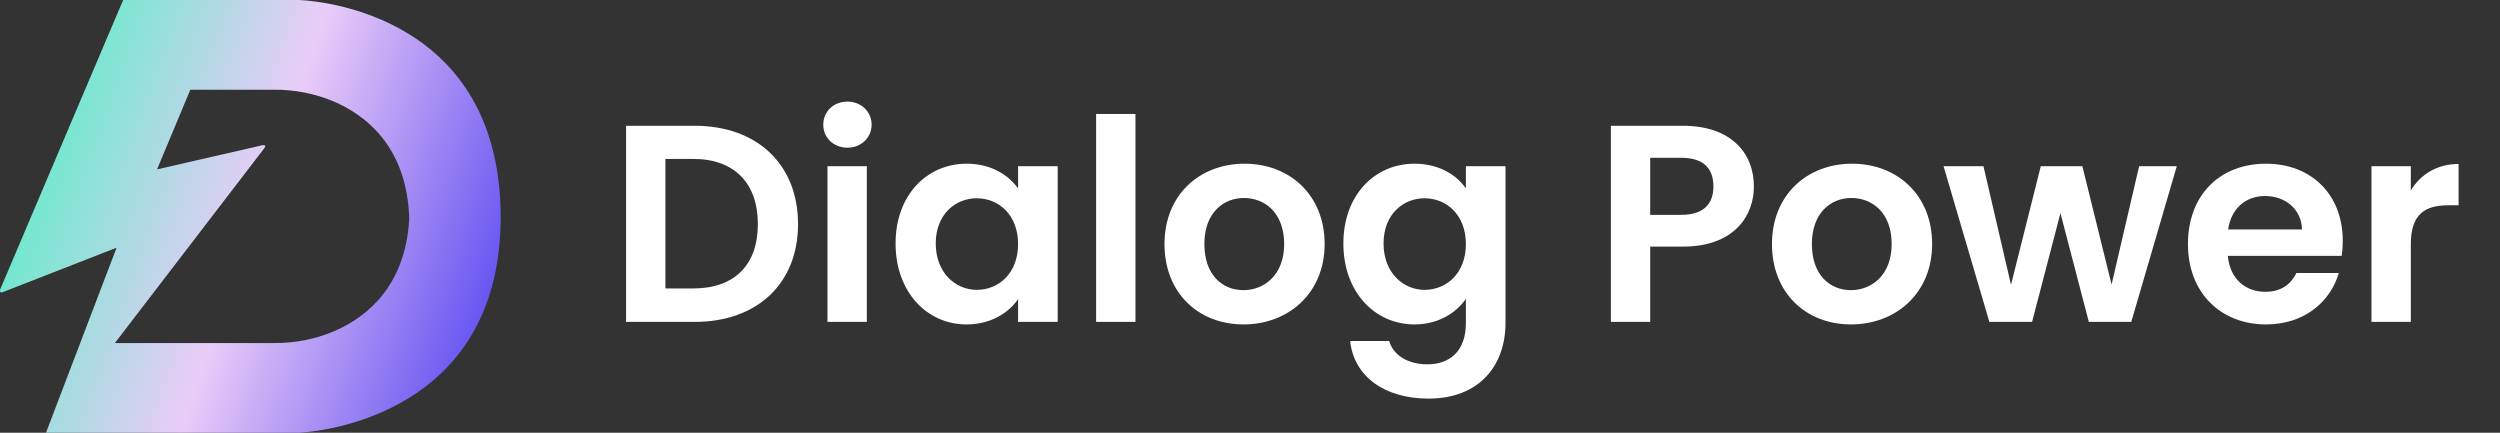 <?xml version="1.0" encoding="UTF-8"?> <svg xmlns="http://www.w3.org/2000/svg" width="1993" height="345" viewBox="0 0 1993 345" fill="none"><rect x="0" y="0" width="1993" height="345" fill="#333333" stroke="none"/> <path d="M553.772 100.263H499.118V256.61H553.772C603.722 256.61 636.201 225.923 636.201 178.661C636.201 131.174 603.722 100.263 553.772 100.263ZM530.477 229.955V126.694H552.652C585.579 126.694 604.17 146.182 604.17 178.661C604.17 211.14 585.579 229.955 552.652 229.955H530.477Z" fill="white"></path> <path d="M659.675 256.61H691.034V132.518H659.675V256.61ZM675.578 117.735C686.554 117.735 694.842 109.671 694.842 99.367C694.842 89.064 686.554 81 675.578 81C664.379 81 656.315 89.064 656.315 99.367C656.315 109.671 664.379 117.735 675.578 117.735Z" fill="white"></path> <path d="M713.953 194.116C713.953 232.867 739.04 258.626 770.399 258.626C790.11 258.626 804.222 249.218 811.613 238.467V256.61H843.196V132.518H811.613V150.214C804.222 139.91 790.558 130.502 770.623 130.502C739.04 130.502 713.953 155.365 713.953 194.116ZM811.613 194.564C811.613 218.083 795.934 231.075 778.686 231.075C761.887 231.075 745.984 217.635 745.984 194.116C745.984 170.597 761.887 158.053 778.686 158.053C795.934 158.053 811.613 171.045 811.613 194.564Z" fill="white"></path> <path d="M873.824 256.61H905.183V90.856H873.824V256.61Z" fill="white"></path> <path d="M1056 194.564C1056 155.365 1028 130.502 992.163 130.502C956.325 130.502 928.326 155.365 928.326 194.564C928.326 233.539 955.429 258.626 991.268 258.626C1027.33 258.626 1056 233.539 1056 194.564ZM960.133 194.564C960.133 169.701 975.14 157.829 991.715 157.829C1008.29 157.829 1023.75 169.701 1023.75 194.564C1023.75 219.203 1007.84 231.299 991.268 231.299C974.468 231.299 960.133 219.203 960.133 194.564Z" fill="white"></path> <path d="M1070.94 194.116C1070.94 232.867 1096.03 258.626 1127.61 258.626C1147.1 258.626 1161.21 248.994 1168.6 238.243V257.506C1168.6 280.577 1155.16 290.433 1137.91 290.433C1122.23 290.433 1110.59 283.041 1107.45 271.842H1076.32C1079.45 300.289 1103.87 317.76 1138.81 317.76C1179.58 317.76 1200.18 291.105 1200.18 257.506V132.518H1168.6V150.214C1161.21 139.462 1147.1 130.502 1127.61 130.502C1096.03 130.502 1070.94 155.365 1070.94 194.116ZM1168.6 194.564C1168.6 218.083 1152.92 231.075 1135.67 231.075C1118.87 231.075 1102.97 217.635 1102.97 194.116C1102.97 170.597 1118.87 158.053 1135.67 158.053C1152.92 158.053 1168.6 171.045 1168.6 194.564Z" fill="white"></path> <path d="M1315.54 171.269V125.798H1340.41C1358.1 125.798 1365.94 134.31 1365.94 148.646C1365.94 162.533 1358.1 171.269 1340.41 171.269H1315.54ZM1398.2 148.646C1398.2 121.543 1379.38 100.263 1341.75 100.263H1284.18V256.61H1315.54V196.58H1341.75C1382.07 196.58 1398.2 172.389 1398.2 148.646Z" fill="white"></path> <path d="M1540.3 194.564C1540.3 155.365 1512.3 130.502 1476.46 130.502C1440.62 130.502 1412.62 155.365 1412.62 194.564C1412.62 233.539 1439.72 258.626 1475.56 258.626C1511.63 258.626 1540.3 233.539 1540.3 194.564ZM1444.43 194.564C1444.43 169.701 1459.44 157.829 1476.01 157.829C1492.59 157.829 1508.04 169.701 1508.04 194.564C1508.04 219.203 1492.14 231.299 1475.56 231.299C1458.76 231.299 1444.43 219.203 1444.43 194.564Z" fill="white"></path> <path d="M1585.92 256.61H1619.97L1642.59 169.925L1665.22 256.61H1699.04L1735.33 132.518H1705.31L1683.36 226.819L1660.07 132.518H1626.91L1603.17 227.043L1581.22 132.518H1549.41L1585.92 256.61Z" fill="white"></path> <path d="M1805.6 156.261C1821.73 156.261 1834.72 166.565 1835.17 182.917H1776.26C1778.73 165.893 1790.6 156.261 1805.6 156.261ZM1864.51 217.635H1830.69C1826.66 225.923 1819.27 232.643 1805.83 232.643C1790.15 232.643 1777.61 222.339 1776.04 203.972H1866.75C1867.43 199.94 1867.65 195.908 1867.65 191.876C1867.65 154.917 1842.34 130.502 1806.5 130.502C1769.77 130.502 1744.23 155.365 1744.23 194.564C1744.23 233.539 1770.44 258.626 1806.5 258.626C1837.19 258.626 1857.79 240.483 1864.51 217.635Z" fill="white"></path> <path d="M1921.9 194.788C1921.9 170.821 1933.1 163.653 1951.69 163.653H1959.98V130.726C1942.73 130.726 1929.74 139.014 1921.9 151.782V132.518H1890.54V256.61H1921.9V194.788Z" fill="white"></path> <g clip-path="url(#clip0_304_470)"> <path d="M237.839 0H98.174L0.007 231.036C-0.134 231.303 -0.187 231.609 -0.145 231.908C-0.103 232.208 0.033 232.486 0.243 232.704C0.453 232.923 0.727 233.069 1.025 233.123C1.323 233.177 1.63 233.136 1.904 233.006L92.94 197.468L36.649 345H237.839C237.839 345 399.125 339.999 399.125 173.22C399.125 3.031 237.839 0 237.839 0ZM326.22 174.963C323.034 228.611 292.005 253.086 265.984 264.225C250.895 270.498 234.686 273.643 218.342 273.469H91.574L210.68 118.208C212.121 116.389 211.438 115.328 209.163 115.783L125.182 135.03L151.734 71.531H218.19C234.534 71.356 250.743 74.502 265.833 80.775C291.854 91.914 322.882 116.465 326.068 170.037L326.22 174.963Z" fill="url(#paint0_linear_304_470)"></path> </g> <defs> <linearGradient id="paint0_linear_304_470" x1="19.919" y1="132.726" x2="386.037" y2="260.12" gradientUnits="userSpaceOnUse"> <stop stop-color="#69EACB"></stop> <stop offset="0.48" stop-color="#EACCF8"></stop> <stop offset="1" stop-color="#6654F1"></stop> </linearGradient> <clipPath id="clip0_304_470"> <rect width="399.118" height="345" fill="white"></rect> </clipPath> </defs> </svg> 